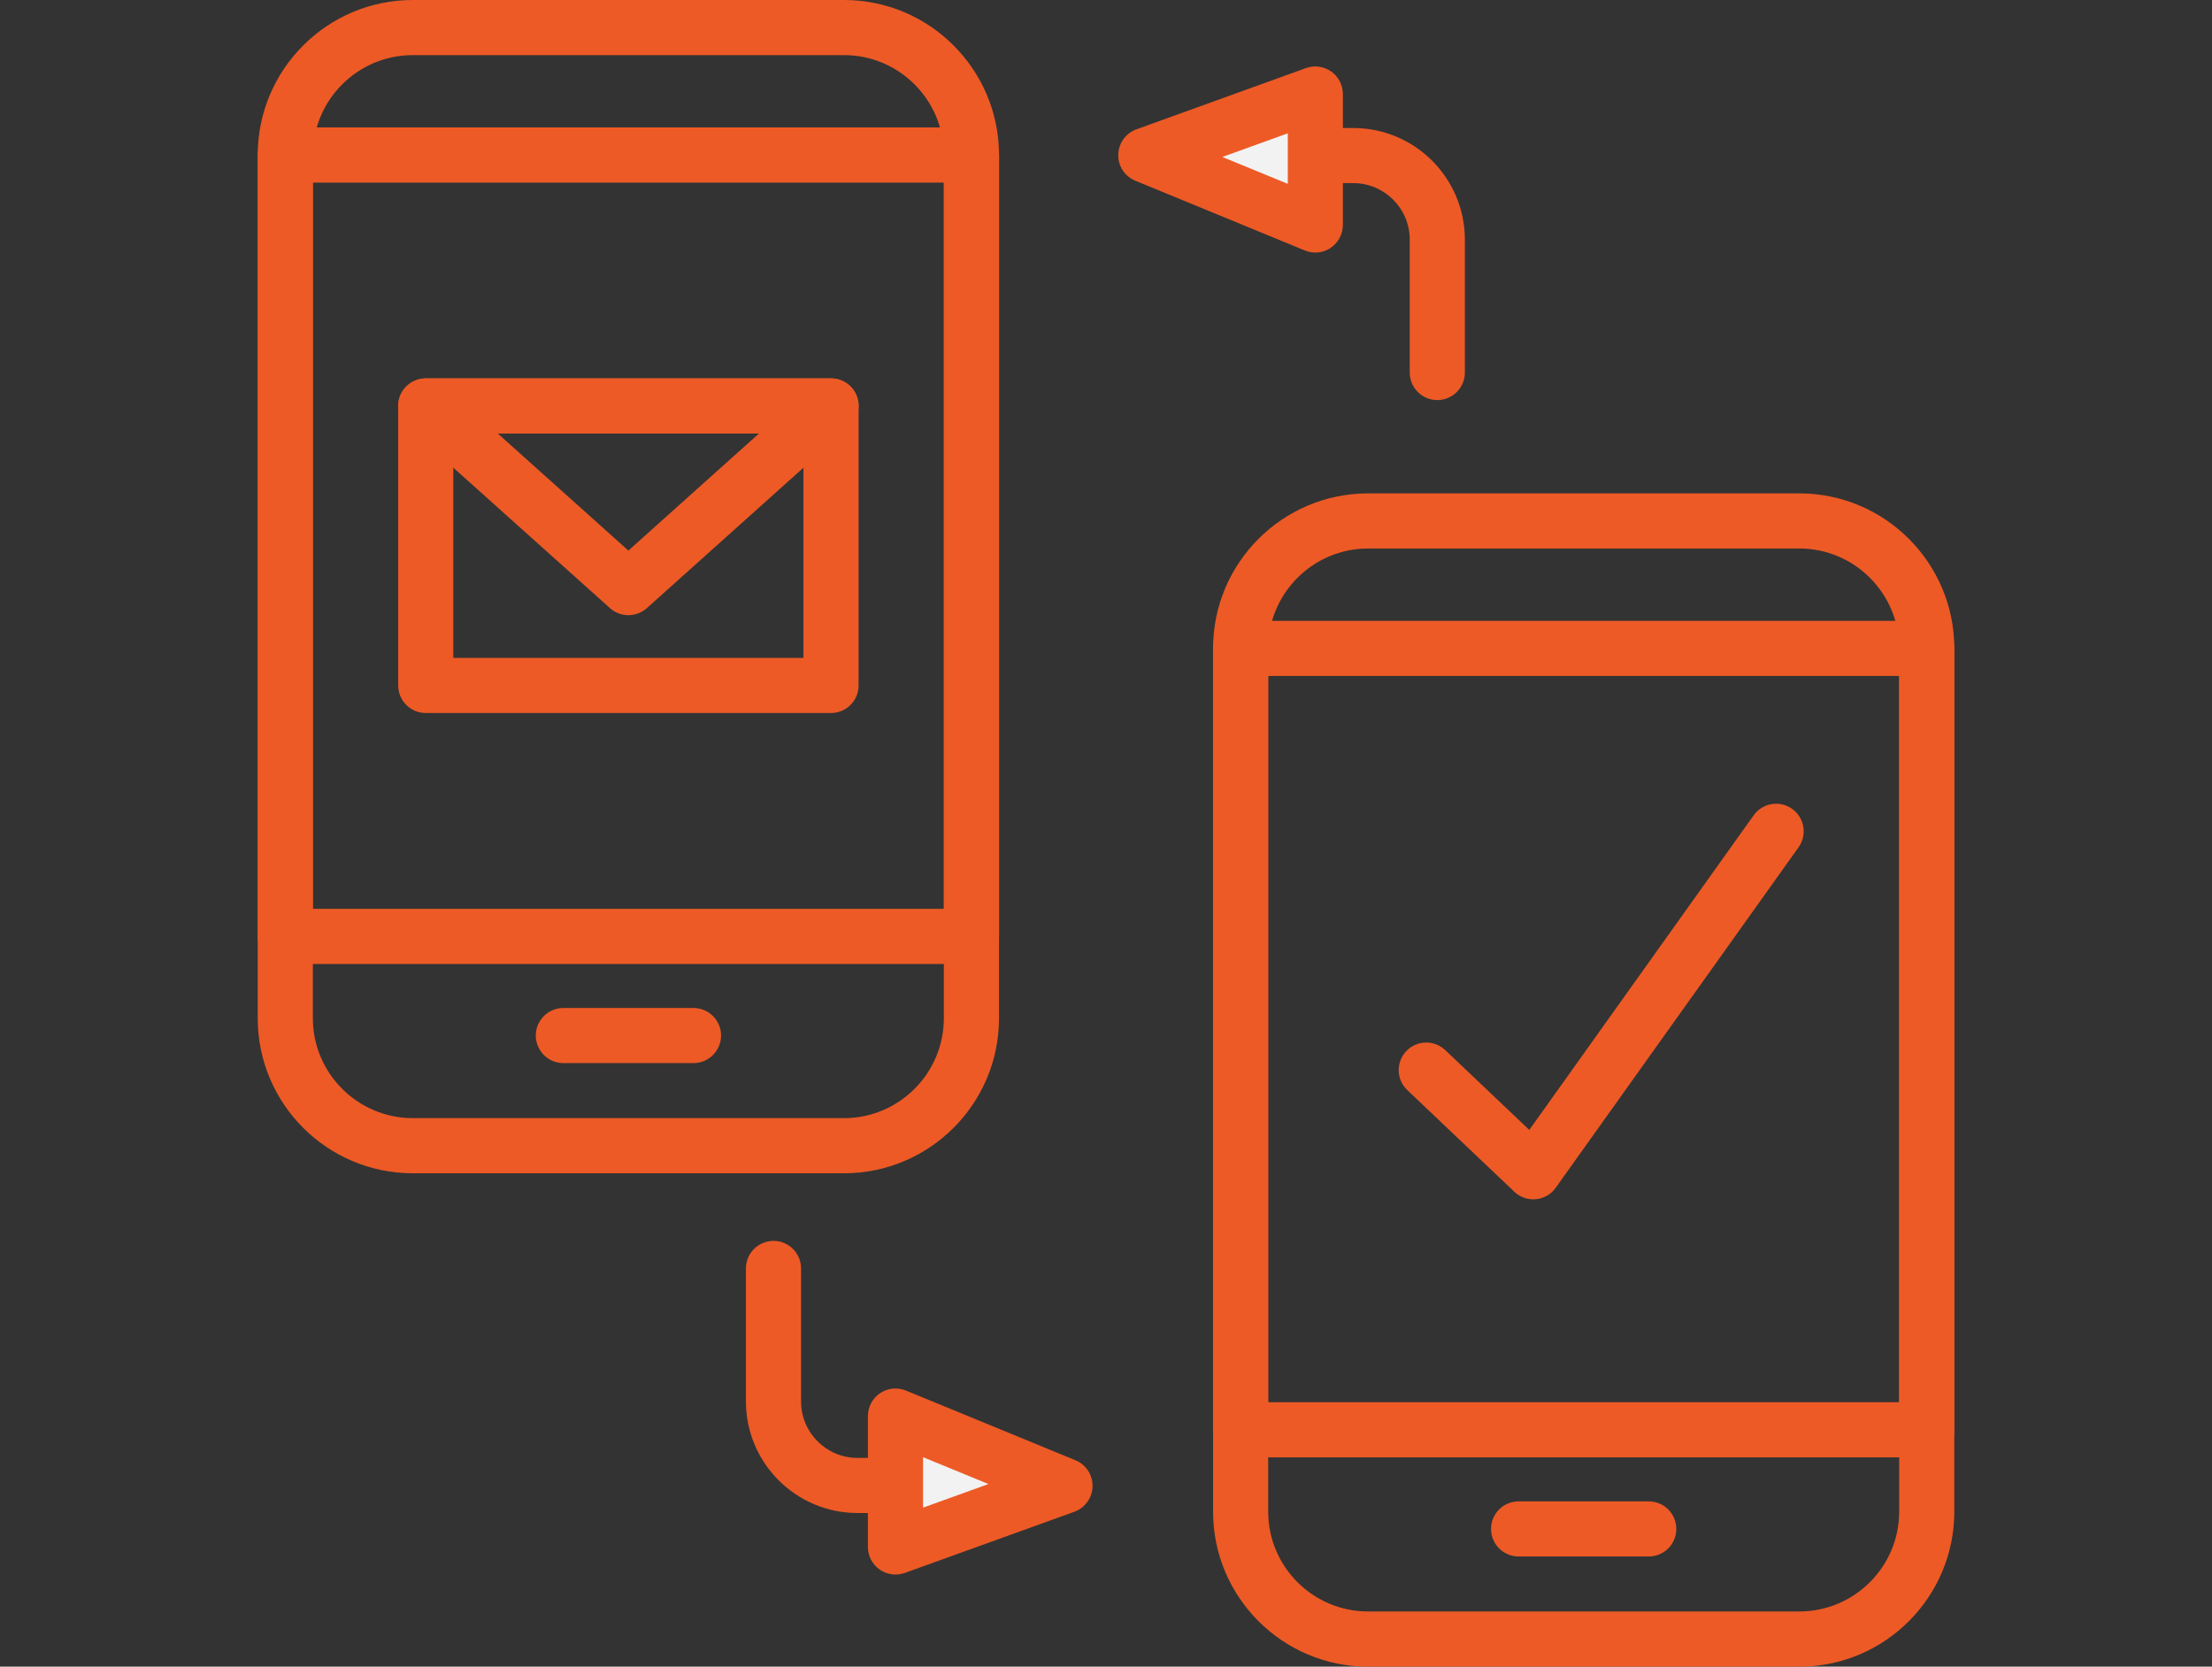<?xml version="1.0" encoding="utf-8"?>
<!-- Generator: Adobe Illustrator 16.0.3, SVG Export Plug-In . SVG Version: 6.00 Build 0)  -->
<!DOCTYPE svg PUBLIC "-//W3C//DTD SVG 1.1//EN" "http://www.w3.org/Graphics/SVG/1.1/DTD/svg11.dtd">
<svg version="1.1" id="Capa_1" xmlns="http://www.w3.org/2000/svg" xmlns:xlink="http://www.w3.org/1999/xlink" x="0px" y="0px"
	 width="102.047px" height="76.887px" viewBox="-28.093 -15.917 102.047 76.887"
	 enable-background="new -28.093 -15.917 102.047 76.887" xml:space="preserve">
<rect x="-28.093" y="-15.917" width="102.047" height="76.887" fill="#333333" stroke="none"/>
<g>
	<g>
		<path fill="#ED5A26" d="M10.845,38.209H-9.052c-3.945,0-7.151-3.208-7.151-7.149V-8.767c0-3.942,3.208-7.15,7.151-7.15h19.896
			c3.945,0,7.151,3.208,7.151,7.15v39.822C17.997,35.001,14.788,38.209,10.845,38.209z M-9.052-13.374
			c-2.54,0-4.608,2.067-4.608,4.607v39.822c0,2.54,2.068,4.61,4.608,4.61h19.896c2.54,0,4.606-2.07,4.606-4.61V-8.767
			c0-2.541-2.066-4.607-4.606-4.607H-9.052z"/>
	</g>
	<g>
		<path fill="#ED5A26" d="M16.723,28.553h-31.655c-0.702,0-1.272-0.57-1.272-1.27v-36.05c0-0.703,0.57-1.271,1.272-1.271h31.655
			c0.703,0,1.273,0.568,1.273,1.271v36.046C17.997,27.982,17.427,28.553,16.723,28.553z M-13.66,26.01h29.112V-7.493H-13.66V26.01z"
			/>
	</g>
	<g>
		<path fill="#ED5A26" d="M3.897,33.126h-6.001c-0.702,0-1.271-0.57-1.271-1.271c0-0.702,0.57-1.271,1.271-1.271h6.003
			c0.704,0,1.273,0.569,1.273,1.271C5.171,32.556,4.6,33.126,3.897,33.126z"/>
	</g>
	<g>
		<path fill="#ED5A26" d="M54.915,60.97H35.021c-3.945,0-7.151-3.208-7.151-7.151V13.994c0-3.944,3.208-7.15,7.151-7.15h19.894
			c3.945,0,7.151,3.208,7.151,7.15v39.824C62.066,57.762,58.858,60.97,54.915,60.97z M35.021,9.387
			c-2.542,0-4.608,2.067-4.608,4.607v39.824c0,2.54,2.066,4.606,4.608,4.606h19.894c2.54,0,4.608-2.066,4.608-4.606V13.994
			c0-2.541-2.068-4.607-4.608-4.607H35.021z"/>
	</g>
	<g>
		<rect x="29.139" y="13.994" fill="none" width="31.655" height="36.048"/>
		<path fill="#ED5A26" d="M60.795,51.315H29.139c-0.703,0-1.271-0.57-1.271-1.273V13.994c0-0.703,0.568-1.271,1.271-1.271h31.655
			c0.702,0,1.271,0.568,1.271,1.271v36.048C62.066,50.745,61.497,51.315,60.795,51.315z M30.411,48.769h29.112V15.266H30.411V48.769
			z"/>
	</g>
	<g>
		<path fill="#ED5A26" d="M47.97,55.887h-6.005c-0.703,0-1.271-0.57-1.271-1.271c0-0.702,0.568-1.271,1.271-1.271h6.005
			c0.701,0,1.271,0.569,1.271,1.271C49.242,55.316,48.672,55.887,47.97,55.887z"/>
	</g>
	<g>
		<g>
			<rect x="-8.452" y="2.812" fill="none" width="18.698" height="12.895"/>
			<path fill="#ED5A26" d="M10.245,16.976H-8.452c-0.702,0-1.271-0.57-1.271-1.271V2.81c0-0.703,0.57-1.271,1.271-1.271h18.698
				c0.702,0,1.271,0.568,1.271,1.271v12.895C11.517,16.406,10.947,16.976,10.245,16.976z M-7.181,14.434H8.973V4.082H-7.181V14.434z
				"/>
		</g>
		<g>
			<polygon fill="none" points="-8.452,2.812 0.897,11.192 10.245,2.812 			"/>
			<path fill="#ED5A26" d="M0.897,12.463c-0.305,0-0.606-0.107-0.848-0.324l-9.35-8.381c-0.392-0.351-0.528-0.909-0.338-1.401
				C-9.45,1.866-8.977,1.54-8.452,1.54h18.698c0.528,0,0.998,0.324,1.188,0.817c0.187,0.492,0.054,1.05-0.34,1.401l-9.348,8.381
				C1.504,12.354,1.2,12.463,0.897,12.463z M-5.129,4.082l6.025,5.401L6.92,4.082H-5.129z"/>
		</g>
	</g>
	<g>
		<g>
			<path fill="#ED5A26" d="M38.215,2.54c-0.702,0-1.272-0.57-1.272-1.271v-6.135c0-1.436-1.17-2.603-2.603-2.603h-4.517
				c-0.702,0-1.271-0.57-1.271-1.271c0-0.703,0.569-1.271,1.271-1.271h4.517c2.838,0,5.146,2.309,5.146,5.147v6.137
				C39.484,1.97,38.916,2.54,38.215,2.54z"/>
		</g>
		<g>
			<polygon fill="#F2F2F2" points="32.586,-5.538 24.764,-8.752 32.586,-11.577 			"/>
			<path fill="#ED5A26" d="M32.586-4.266c-0.163,0-0.326-0.032-0.481-0.096l-7.821-3.217c-0.486-0.199-0.802-0.677-0.788-1.203
				c0.012-0.525,0.343-0.99,0.838-1.169l7.821-2.825c0.392-0.14,0.823-0.082,1.164,0.156c0.338,0.239,0.539,0.625,0.539,1.041v6.04
				c0,0.425-0.211,0.819-0.563,1.057C33.081-4.337,32.835-4.266,32.586-4.266z M28.297-8.676l3.02,1.24v-2.331L28.297-8.676z"/>
		</g>
		<g>
			<path fill="#ED5A26" d="M15.983,53.882h-4.516c-2.838,0-5.148-2.309-5.148-5.146v-6.137c0-0.701,0.57-1.271,1.272-1.271
				c0.703,0,1.271,0.57,1.271,1.271v6.137c0,1.437,1.168,2.604,2.603,2.604h4.517c0.703,0,1.271,0.569,1.271,1.27
				C17.255,53.315,16.687,53.882,15.983,53.882z"/>
		</g>
		<g>
			<polygon fill="#F2F2F2" points="13.219,49.405 21.038,52.622 13.219,55.445 			"/>
			<path fill="#ED5A26" d="M13.219,56.719c-0.258,0-0.513-0.077-0.732-0.23c-0.338-0.238-0.54-0.627-0.54-1.04v-6.04
				c0-0.426,0.211-0.819,0.563-1.057c0.352-0.236,0.798-0.281,1.192-0.119l7.821,3.216c0.485,0.198,0.798,0.677,0.787,1.203
				c-0.01,0.527-0.345,0.99-0.838,1.171l-7.821,2.822C13.51,56.693,13.364,56.719,13.219,56.719z M14.49,51.306v2.329l3.018-1.09
				L14.49,51.306z"/>
		</g>
	</g>
	<g>
		<path fill="#ED5A26" d="M42.645,39.411c-0.324,0-0.638-0.122-0.876-0.349l-4.94-4.691c-0.51-0.481-0.529-1.288-0.046-1.797
			c0.482-0.51,1.289-0.531,1.8-0.045l3.875,3.68l10.351-14.514c0.407-0.572,1.203-0.705,1.775-0.297
			c0.571,0.408,0.705,1.201,0.296,1.773L43.678,38.876c-0.213,0.302-0.545,0.493-0.911,0.529
			C42.725,39.409,42.685,39.411,42.645,39.411z"/>
	</g>
</g>
</svg>
